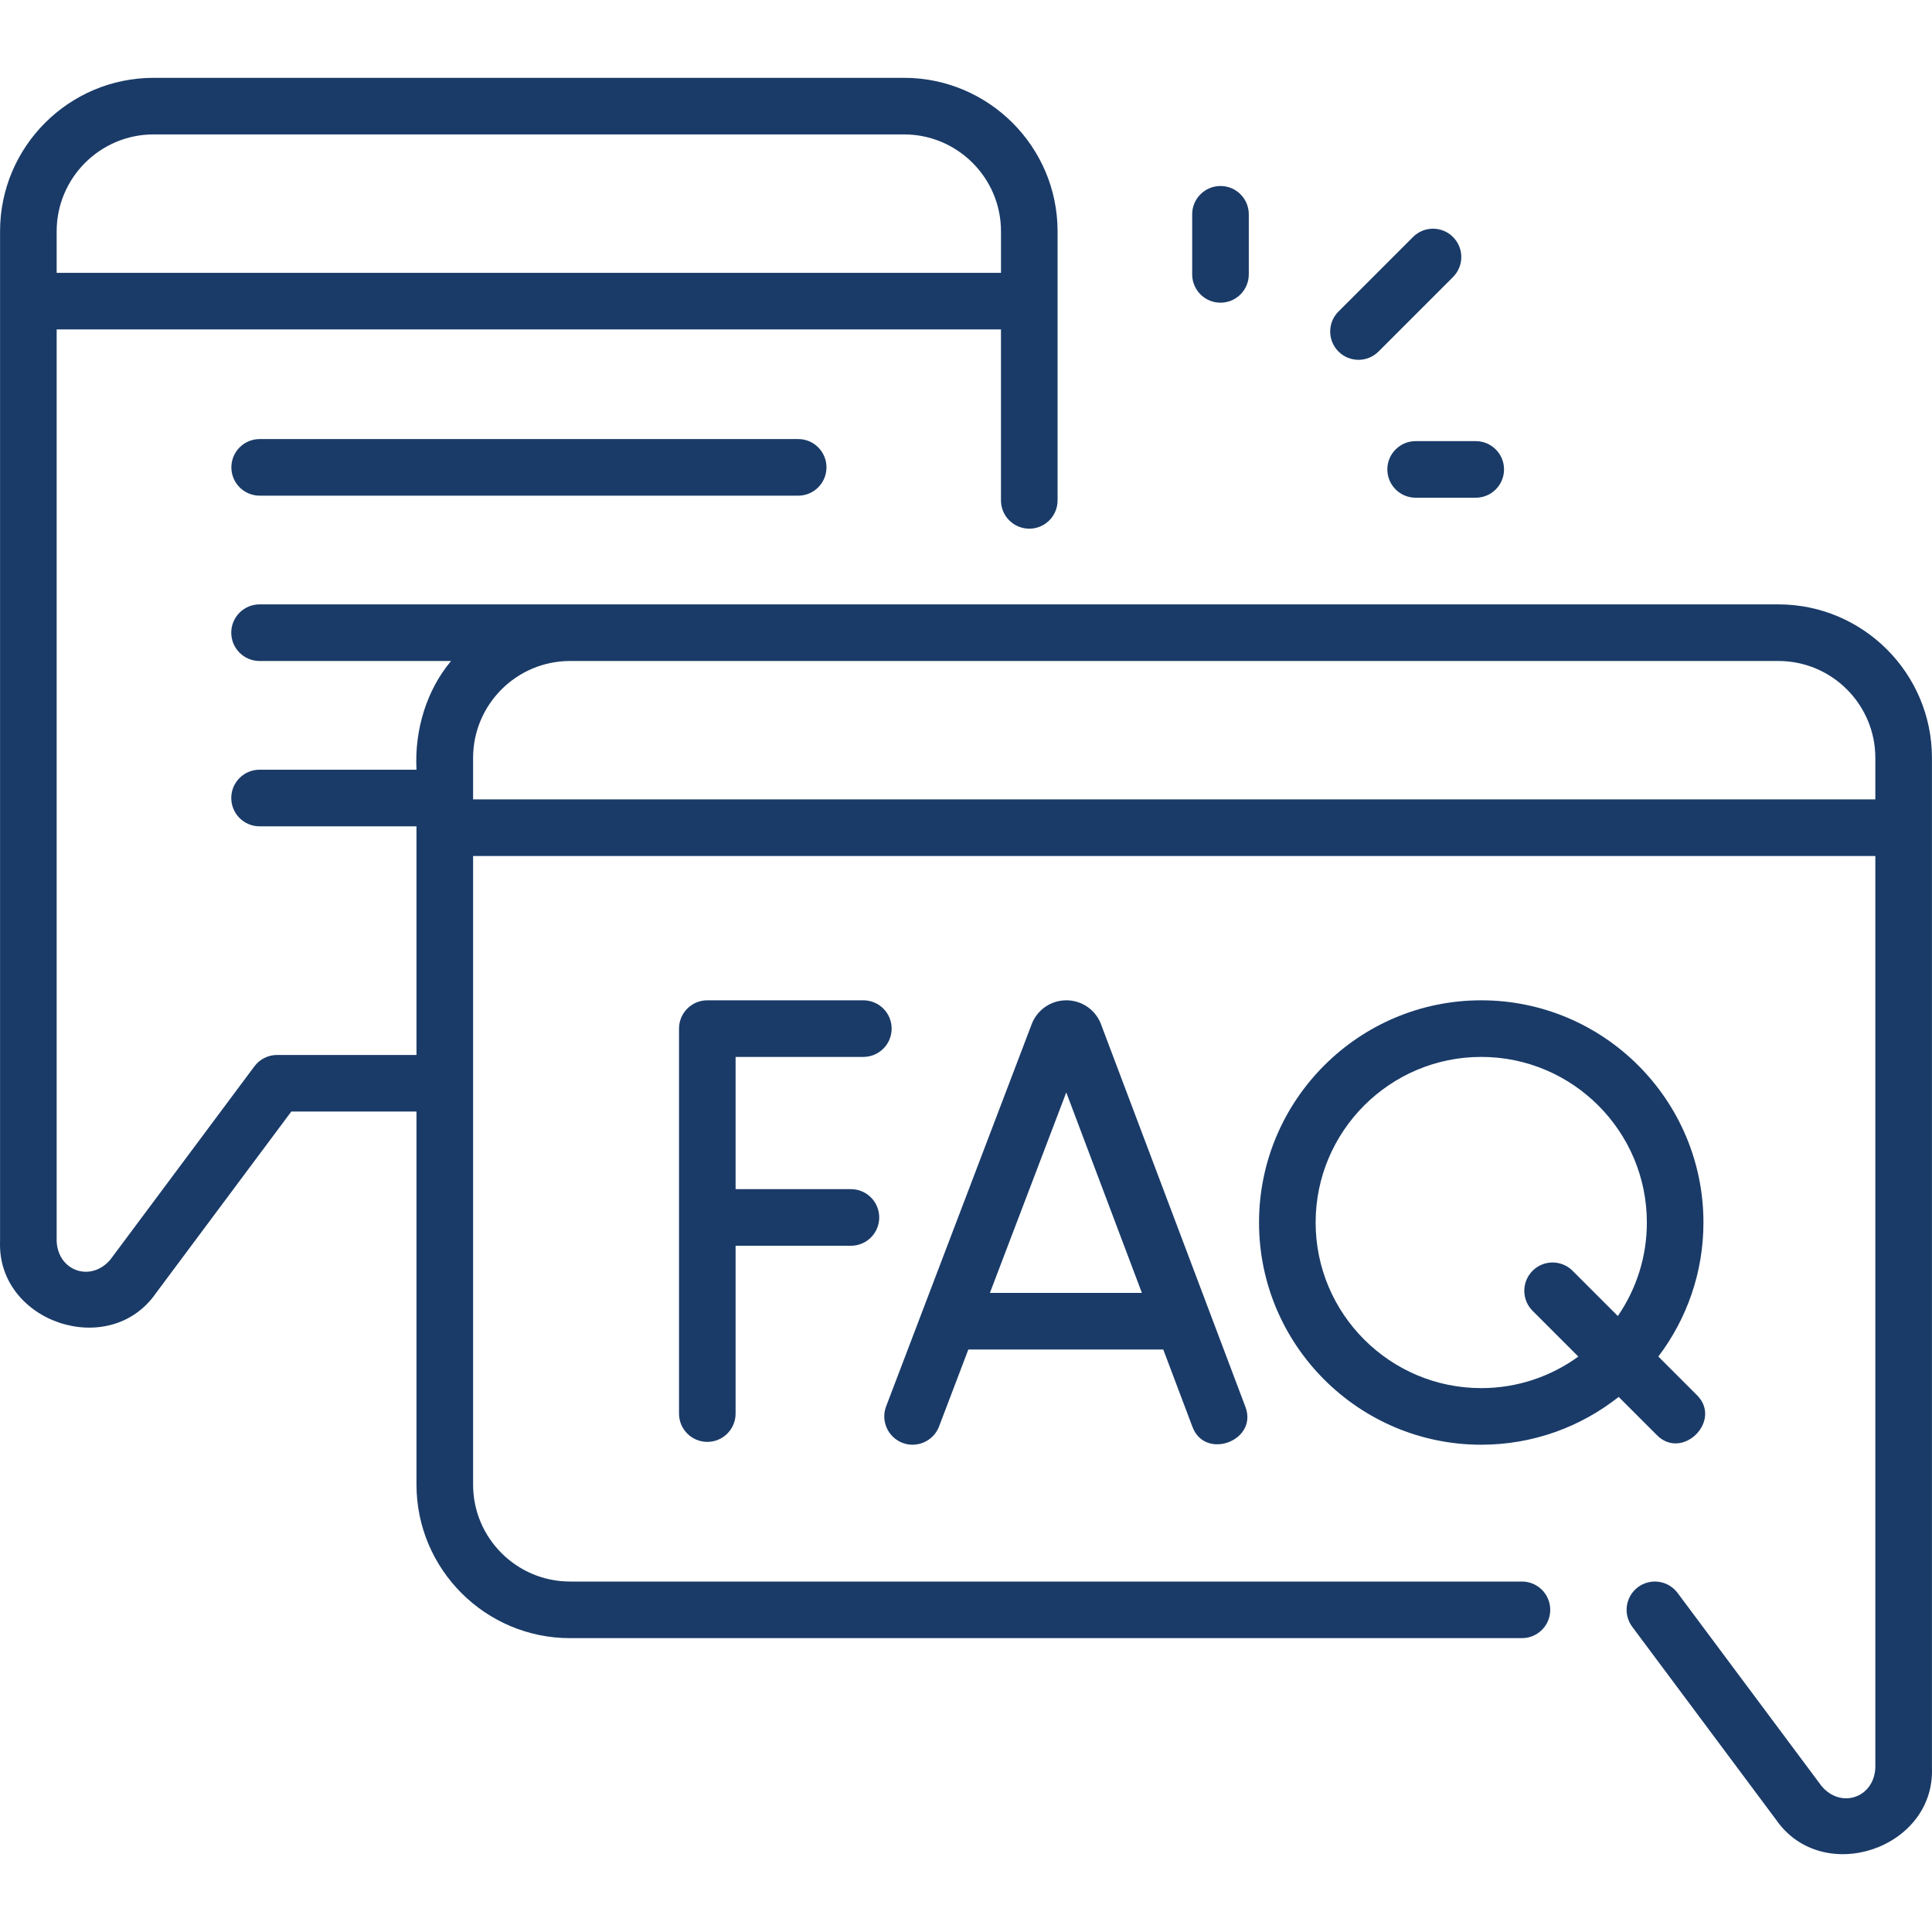 <?xml version="1.0" encoding="UTF-8"?> <svg xmlns="http://www.w3.org/2000/svg" width="70" height="70" viewBox="0 0 70 70" fill="none"><path d="M64.435 21.898H20.654H9.404C8.838 21.898 8.379 22.357 8.379 22.923C8.379 23.49 8.838 23.949 9.404 23.949H16.343C15.46 25.001 15.015 26.441 15.09 27.888H9.404C8.838 27.888 8.379 28.347 8.379 28.913C8.379 29.48 8.838 29.939 9.404 29.939H15.09V29.989V38.223H10.039C9.716 38.223 9.411 38.376 9.217 38.636L4.006 45.628C3.311 46.465 2.11 46.069 2.053 44.98V11.936H36.267V18.13C36.267 18.696 36.726 19.155 37.293 19.155C37.859 19.155 38.318 18.696 38.318 18.13L38.318 8.382C38.318 5.315 35.822 2.82 32.754 2.82H5.565C2.497 2.82 0.002 5.315 0.002 8.382V44.98C-0.107 47.907 3.969 49.282 5.65 46.853L10.554 40.274H15.09V53.79C15.09 56.857 17.586 59.353 20.654 59.353H55.143C55.709 59.353 56.168 58.894 56.168 58.327C56.168 57.761 55.709 57.302 55.143 57.302H20.654C18.717 57.302 17.141 55.727 17.141 53.79V31.015H67.947V64.058C67.89 65.145 66.69 65.544 65.994 64.706L60.782 57.715C60.444 57.261 59.801 57.167 59.347 57.505C58.893 57.844 58.8 58.486 59.138 58.94L64.35 65.931C66.031 68.36 70.107 66.984 69.998 64.058V27.461C69.998 24.393 67.502 21.898 64.435 21.898ZM5.565 4.87H32.754C34.692 4.87 36.268 6.446 36.268 8.382V9.885H2.053V8.382C2.053 6.446 3.628 4.87 5.565 4.87ZM17.141 28.964V27.461C17.141 25.524 18.717 23.949 20.654 23.949H64.435C66.372 23.949 67.947 25.524 67.947 27.461V28.964H17.141Z" fill="#1A3B68"></path><path d="M32.7 52.278C33.215 52.478 33.822 52.219 34.023 51.685L35.085 48.895H42.147L43.199 51.682C43.651 52.934 45.606 52.195 45.118 50.958L39.889 37.104C39.886 37.094 39.882 37.085 39.878 37.075C39.67 36.57 39.182 36.243 38.636 36.243C38.635 36.243 38.634 36.243 38.634 36.243C38.086 36.244 37.599 36.572 37.392 37.078C37.389 37.086 37.386 37.094 37.383 37.101L32.106 50.955C31.905 51.484 32.171 52.076 32.7 52.278ZM38.633 39.581L41.373 46.844H35.866L38.633 39.581Z" fill="#1A3B68"></path><path d="M31.28 38.294C31.847 38.294 32.306 37.835 32.306 37.269C32.306 36.702 31.847 36.243 31.28 36.243H25.627C25.061 36.243 24.602 36.702 24.602 37.269V51.217C24.602 51.783 25.061 52.242 25.627 52.242C26.193 52.242 26.652 51.783 26.652 51.217V45.136H30.831C31.397 45.136 31.856 44.677 31.856 44.111C31.856 43.544 31.397 43.085 30.831 43.085H26.652V38.294H31.28Z" fill="#1A3B68"></path><path d="M53.668 36.243C49.229 36.243 45.617 39.855 45.617 44.294C45.617 48.733 49.229 52.345 53.668 52.345C55.547 52.345 57.277 51.696 58.648 50.613L60.023 51.988C60.95 52.943 62.427 51.465 61.473 50.538L60.085 49.15C61.109 47.799 61.719 46.117 61.719 44.294C61.719 39.855 58.108 36.243 53.668 36.243ZM53.668 50.294C50.36 50.294 47.668 47.603 47.668 44.294C47.668 40.985 50.359 38.294 53.668 38.294C56.977 38.294 59.669 40.986 59.669 44.294C59.669 45.55 59.28 46.717 58.617 47.682L56.978 46.043C56.578 45.642 55.928 45.642 55.528 46.043C55.128 46.443 55.128 47.093 55.528 47.493L57.186 49.151C56.197 49.869 54.981 50.294 53.668 50.294Z" fill="#1A3B68"></path><path d="M44.221 10.967C44.787 10.967 45.246 10.508 45.246 9.942V7.764C45.246 7.198 44.787 6.739 44.221 6.739C43.654 6.739 43.195 7.198 43.195 7.764V9.942C43.195 10.508 43.654 10.967 44.221 10.967Z" fill="#1A3B68"></path><path d="M49.221 13.037C49.483 13.037 49.745 12.937 49.946 12.737L52.646 10.037C53.046 9.636 53.046 8.987 52.645 8.587C52.245 8.186 51.596 8.186 51.196 8.587L48.496 11.287C48.095 11.687 48.095 12.336 48.496 12.737C48.696 12.937 48.958 13.037 49.221 13.037Z" fill="#1A3B68"></path><path d="M50.266 17.008C50.266 17.574 50.725 18.033 51.291 18.033H53.469C54.035 18.033 54.494 17.574 54.494 17.008C54.494 16.442 54.035 15.983 53.469 15.983H51.291C50.725 15.983 50.266 16.442 50.266 17.008Z" fill="#1A3B68"></path><path d="M9.408 15.908C8.842 15.908 8.383 16.367 8.383 16.933C8.383 17.5 8.842 17.959 9.408 17.959H28.92C29.486 17.959 29.945 17.5 29.945 16.933C29.945 16.367 29.486 15.908 28.92 15.908H9.408Z" fill="#1A3B68"></path></svg> 
